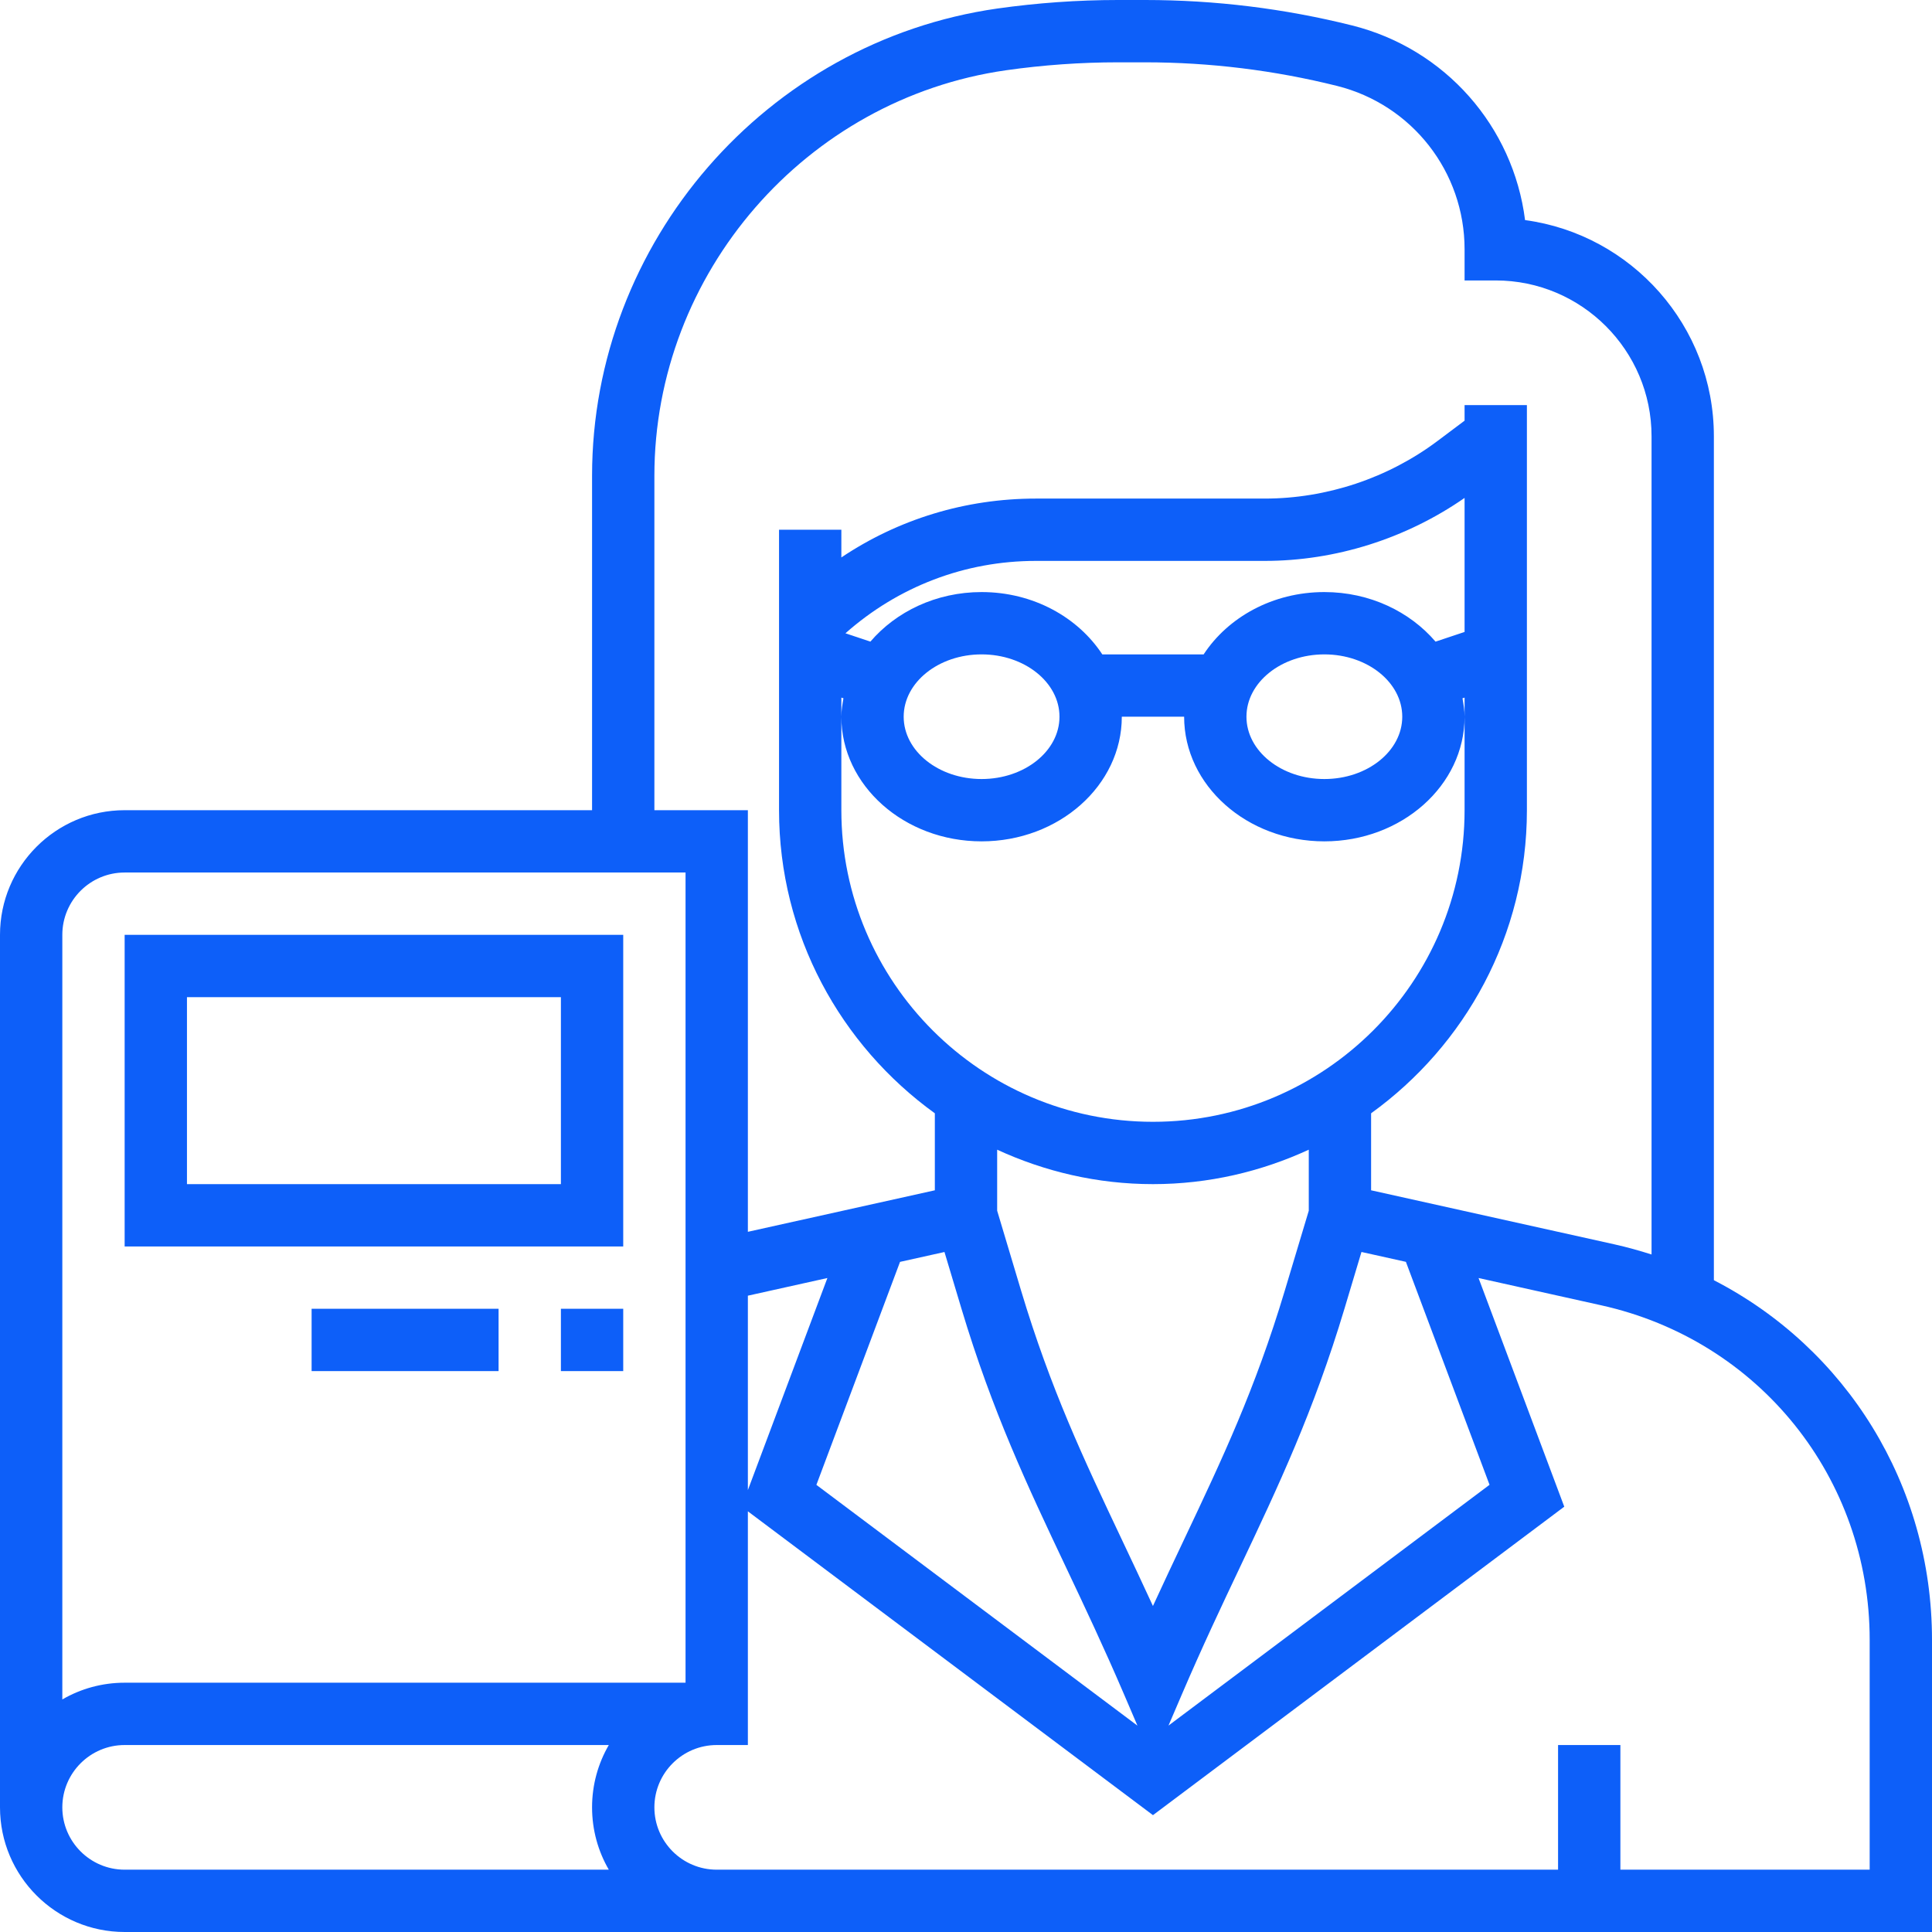 <svg fill="#0D5FF9" version="1.1" id="Layer_1" xmlns="http://www.w3.org/2000/svg"
    xmlns:xlink="http://www.w3.org/1999/xlink" viewBox="0 0 496 496" xml:space="preserve">
    <g>
        <g>
            <g>
                <path d="M160,240H32v80h128V240z M144,304H48v-48h96V304z" />
                <rect x="144" y="336" width="16" height="16" />
                <rect x="80" y="336" width="48" height="16" />
                <path d="M440,328.664V112c0-28.328-21.144-51.808-48.472-55.496c-3.032-23.984-20.44-43.976-44.4-49.968
				C329.776,2.192,311.904,0,294.032,0h-7.04c-10.296,0-20.72,0.744-30.968,2.192C196.72,10.672,152,62.24,152,122.152V208H32
				c-17.648,0-32,14.352-32,32v224c0,17.648,14.352,32,32,32h152h8h304v-74.992C496,381.144,473.944,346.144,440,328.664z
				 M168,122.152c0-51.992,38.816-96.76,90.28-104.112c9.504-1.352,19.168-2.04,28.712-2.04h7.04c16.568,0,33.136,2.04,49.224,6.056
				C362.528,26.88,376,44.128,376,64v8h8c22.056,0,40,17.944,40,40v210.064c-3.08-0.984-6.224-1.864-9.44-2.584L352,305.584v-19.768
				c24.176-17.448,40-45.784,40-77.816V104h-16v4l-6.944,5.208c-12.72,9.544-28.48,14.792-44.368,14.792h-58.752
				c-18.048,0-35.28,5.288-49.936,15.112V136h-16v72c0,32.032,15.824,60.368,40,77.816v19.768l-48,10.656V208h-24V122.152z
				 M231.064,323.96l11.408-2.536l4.352,14.52c7.96,26.52,17.064,45.752,26.696,66.104c4.848,10.24,9.864,20.832,15.128,33.112
				l3.368,7.864l-82.424-61.816L231.064,323.96z M192,382.552V332.64l20.416-4.536L192,382.552z M252,216c19.848,0,36-14.352,36-32
				h16c0,17.648,16.152,32,36,32c19.848,0,36-14.352,36-32c0-1.616-0.272-3.168-0.536-4.728l0.536-0.176V184v24
				c0,44.112-35.888,80-80,80s-80-35.888-80-80v-24v-4.904l0.536,0.176c-0.264,1.56-0.536,3.112-0.536,4.728
				C216,201.648,232.152,216,252,216z M340,152c-13.264,0-24.752,6.48-30.992,16h-26.016c-6.248-9.52-17.728-16-30.992-16
				c-11.672,0-21.968,5.04-28.544,12.72l-6.408-2.136C230.568,150.608,247.72,144,265.936,144h58.752
				c18.256,0,36.328-5.76,51.312-16.168v34.408l-7.456,2.488C361.968,157.04,351.672,152,340,152z M360,184c0,8.824-8.968,16-20,16
				c-11.032,0-20-7.176-20-16c0-8.824,8.968-16,20-16C351.032,168,360,175.176,360,184z M272,184c0,8.824-8.968,16-20,16
				c-11.032,0-20-7.176-20-16c0-8.824,8.968-16,20-16C263.032,168,272,175.176,272,184z M287.976,395.192
				c-9.776-20.656-18.216-38.496-25.832-63.848L256,310.824V295.16c12.192,5.616,25.712,8.84,40,8.84c14.288,0,27.808-3.224,40-8.84
				v15.664l-6.16,20.52c-7.608,25.36-16.056,43.192-25.832,63.848c-2.616,5.528-5.28,11.16-8.016,17.112
				C293.256,406.352,290.592,400.728,287.976,395.192z M303.352,435.152c5.256-12.272,10.272-22.864,15.128-33.112
				c9.632-20.352,18.736-39.576,26.696-66.104l4.352-14.52l11.408,2.536l21.472,57.24l-82.424,61.816L303.352,435.152z M16,240
				c0-8.824,7.176-16,16-16h144v208H32c-5.824,0-11.288,1.56-16,4.296V240z M156.296,480H32c-8.824,0-16-7.176-16-16
				c0-8.824,7.176-16,16-16h124.296c-2.736,4.712-4.296,10.176-4.296,16C152,469.824,153.56,475.288,156.296,480z M480,480h-64v-32
				h-16v32H192h-8c-8.824,0-16-7.176-16-16c0-8.824,7.176-16,16-16h8v-60l104,78l105.592-79.192l-22.008-58.704l31.512,7.008
				C451.664,344.12,480,379.448,480,421.008V480z" />
            </g>
        </g>
    </g>
</svg>